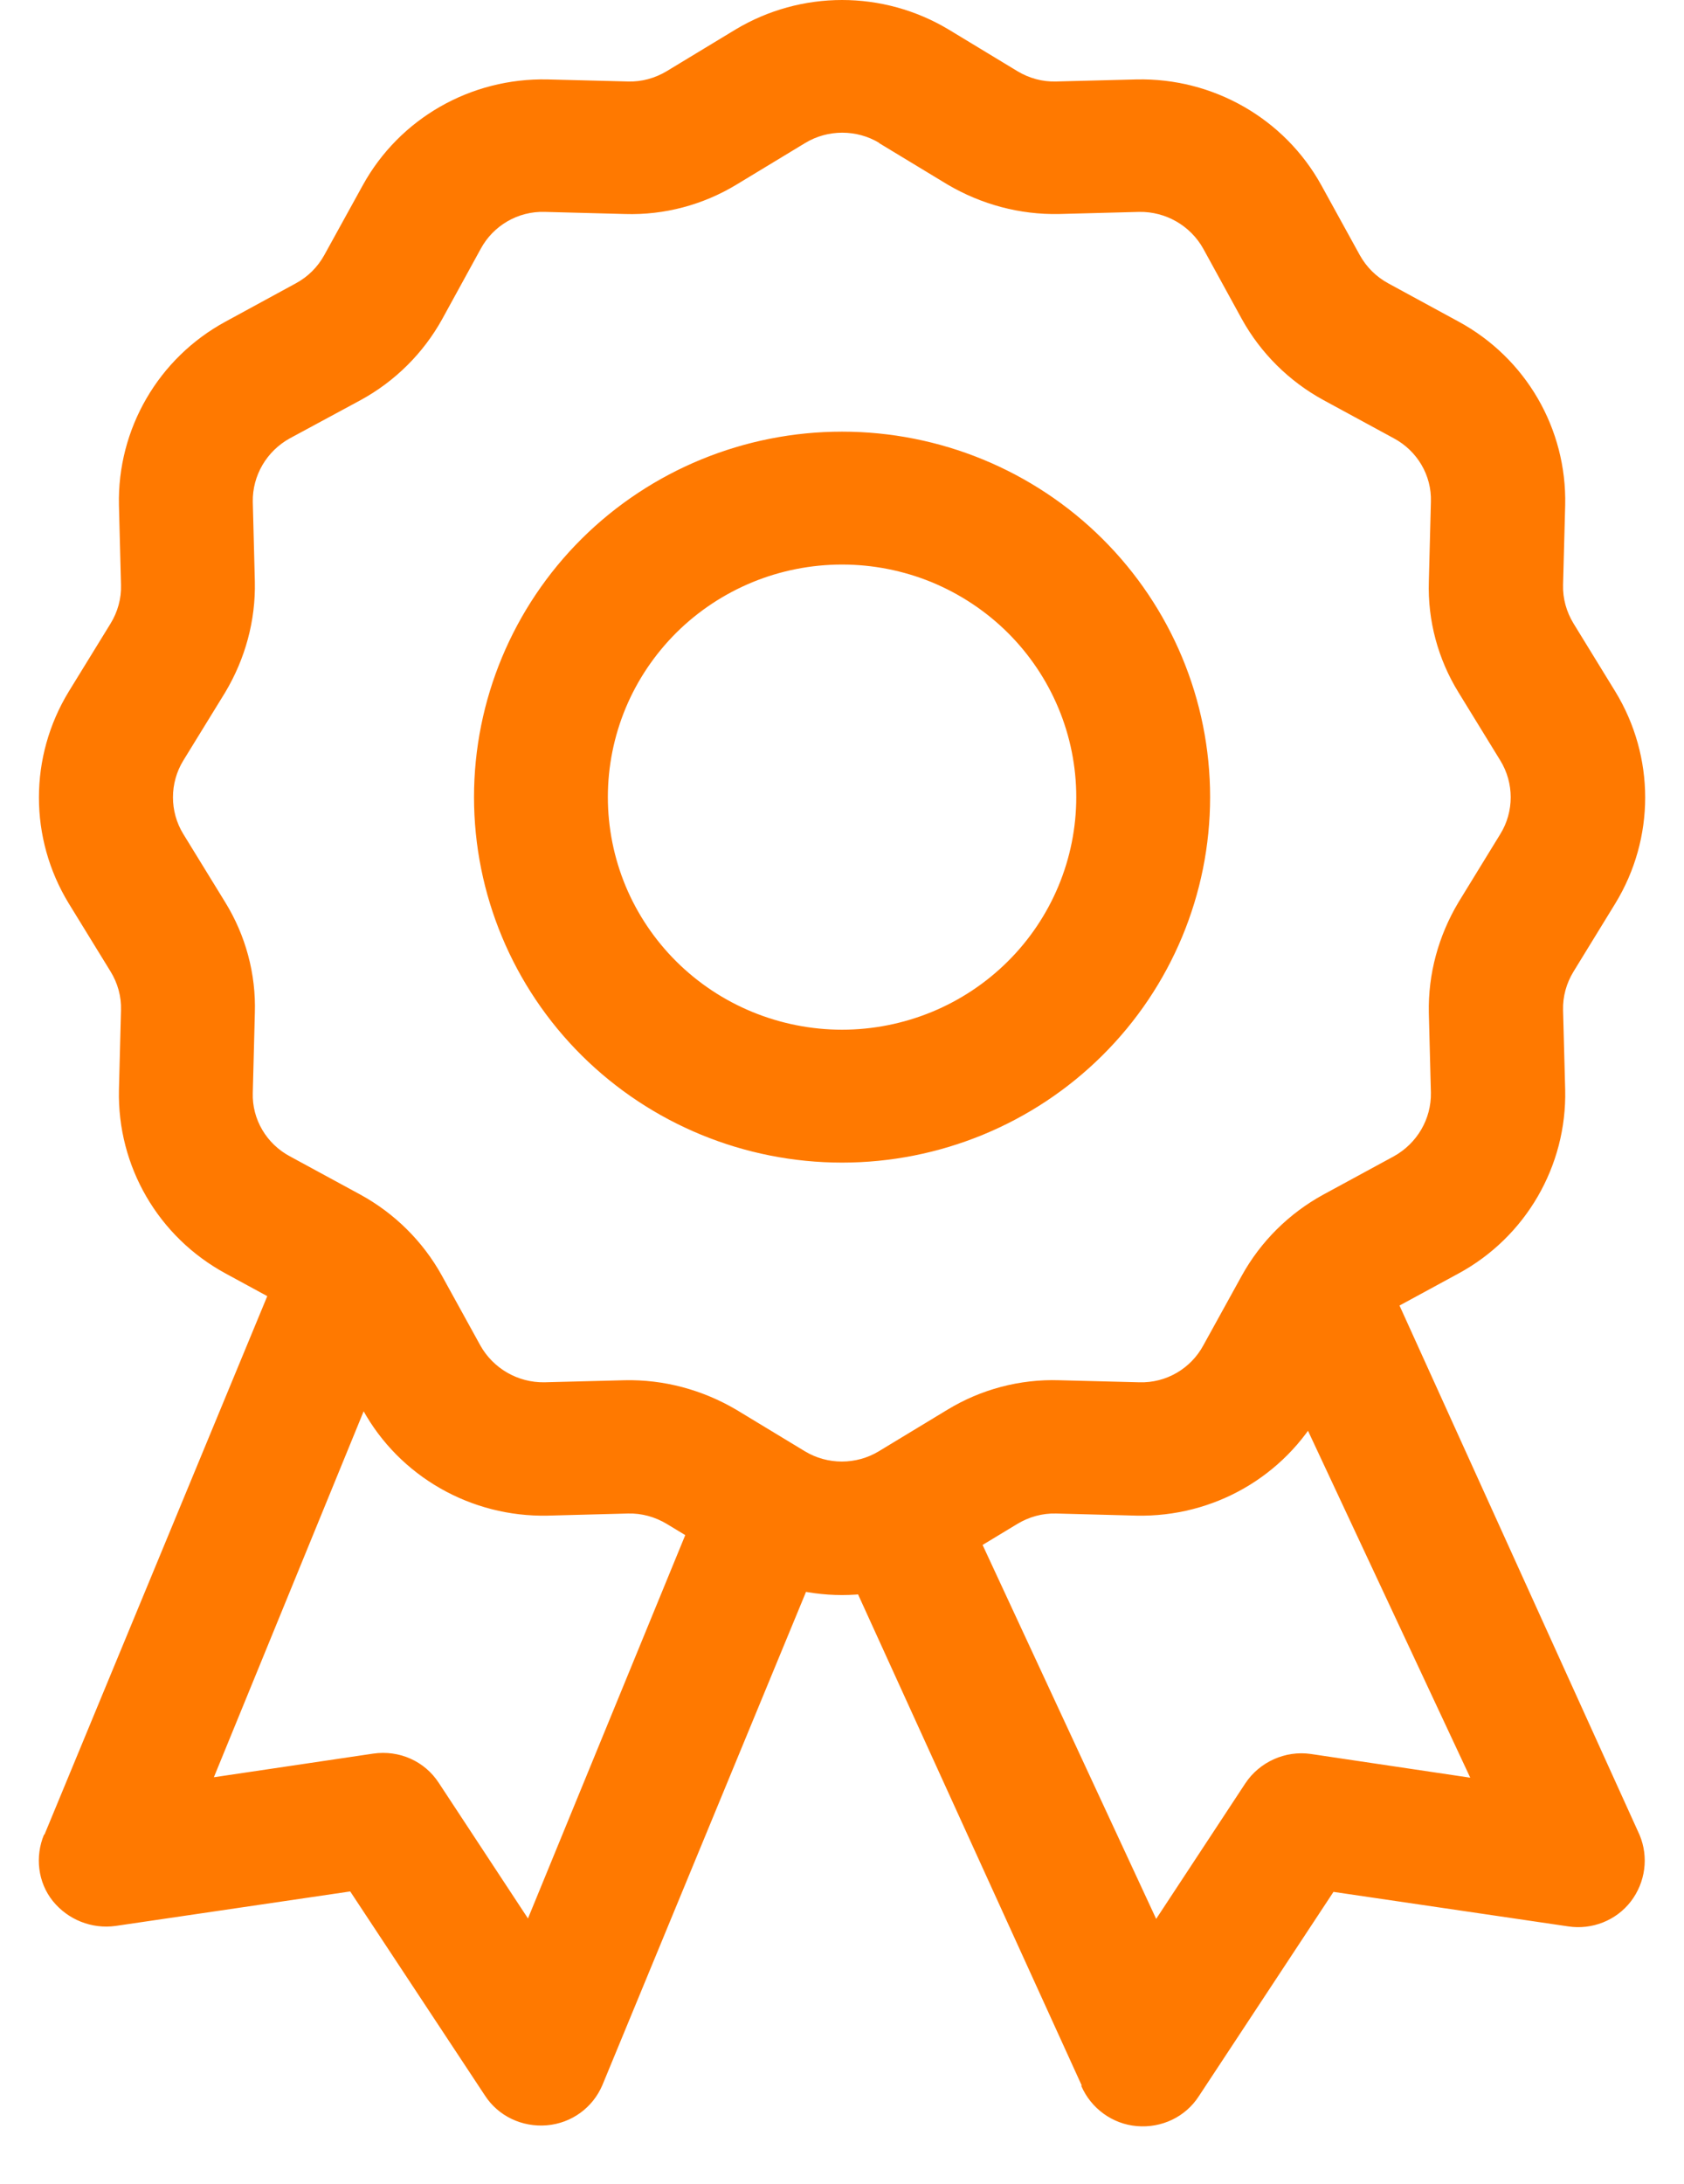 <svg width="27" height="35" viewBox="0 0 27 35" fill="none" xmlns="http://www.w3.org/2000/svg">
<path d="M11.791 0.474C12.844 -0.158 14.158 -0.158 15.211 0.474L16.311 1.14C16.498 1.253 16.713 1.313 16.934 1.306L18.222 1.273C19.449 1.246 20.595 1.899 21.186 2.97L21.802 4.089C21.91 4.282 22.064 4.435 22.258 4.541L23.385 5.154C24.465 5.739 25.122 6.871 25.095 8.096L25.061 9.374C25.055 9.593 25.115 9.806 25.229 9.993L25.899 11.084C26.537 12.13 26.537 13.434 25.899 14.479L25.229 15.571C25.115 15.757 25.055 15.97 25.061 16.19L25.095 17.468C25.122 18.686 24.465 19.824 23.385 20.41L22.258 21.022C22.064 21.129 21.91 21.282 21.802 21.475L21.186 22.593C20.595 23.665 19.455 24.317 18.222 24.291L16.934 24.257C16.713 24.251 16.498 24.311 16.311 24.424L15.211 25.089C14.158 25.722 12.844 25.722 11.791 25.089L10.691 24.424C10.503 24.311 10.289 24.251 10.068 24.257L8.78 24.291C7.553 24.317 6.406 23.665 5.816 22.593L5.199 21.475C5.092 21.282 4.938 21.129 4.743 21.022L3.617 20.41C2.537 19.824 1.88 18.693 1.907 17.468L1.94 16.19C1.947 15.97 1.887 15.757 1.773 15.571L1.102 14.479C0.465 13.434 0.465 12.13 1.102 11.084L1.773 9.993C1.887 9.806 1.947 9.593 1.94 9.374L1.907 8.096C1.88 6.878 2.537 5.739 3.617 5.154L4.743 4.541C4.938 4.435 5.092 4.282 5.199 4.089L5.816 2.97C6.406 1.899 7.546 1.246 8.78 1.273L10.068 1.306C10.289 1.313 10.503 1.253 10.691 1.14L11.791 0.474ZM14.098 2.291C13.736 2.072 13.273 2.072 12.911 2.291L11.811 2.957C11.275 3.283 10.651 3.45 10.021 3.43L8.733 3.396C8.304 3.383 7.908 3.616 7.707 3.989L7.09 5.114C6.788 5.66 6.333 6.112 5.783 6.412L4.649 7.024C4.274 7.23 4.046 7.623 4.053 8.042L4.086 9.32C4.1 9.946 3.932 10.559 3.61 11.098L2.939 12.189C2.718 12.549 2.718 13.008 2.939 13.367L3.61 14.459C3.939 14.992 4.106 15.611 4.086 16.236L4.053 17.514C4.039 17.94 4.274 18.333 4.649 18.533L5.776 19.145C6.326 19.445 6.782 19.897 7.084 20.443L7.7 21.561C7.908 21.934 8.304 22.16 8.726 22.154L10.014 22.121C10.644 22.107 11.261 22.274 11.804 22.593L12.904 23.259C13.266 23.479 13.729 23.479 14.091 23.259L15.191 22.593C15.727 22.267 16.351 22.101 16.981 22.121L18.268 22.154C18.698 22.167 19.093 21.934 19.294 21.561L19.911 20.443C20.213 19.897 20.669 19.445 21.219 19.145L22.346 18.533C22.721 18.326 22.949 17.934 22.942 17.514L22.909 16.236C22.895 15.611 23.063 14.998 23.385 14.459L24.055 13.367C24.277 13.008 24.277 12.549 24.055 12.189L23.385 11.098C23.056 10.565 22.889 9.946 22.909 9.32L22.942 8.042C22.956 7.616 22.721 7.224 22.346 7.024L21.219 6.412C20.669 6.112 20.213 5.66 19.911 5.114L19.294 3.989C19.087 3.616 18.691 3.39 18.268 3.396L16.981 3.43C16.351 3.443 15.734 3.277 15.191 2.957L14.091 2.291H14.098ZM13.501 9.048C13.008 9.048 12.519 9.144 12.064 9.331C11.608 9.519 11.194 9.793 10.845 10.139C10.497 10.486 10.22 10.896 10.031 11.349C9.843 11.801 9.746 12.286 9.746 12.775C9.746 13.265 9.843 13.749 10.031 14.202C10.22 14.654 10.497 15.065 10.845 15.411C11.194 15.757 11.608 16.032 12.064 16.219C12.519 16.406 13.008 16.503 13.501 16.503C13.994 16.503 14.482 16.406 14.938 16.219C15.393 16.032 15.807 15.757 16.156 15.411C16.505 15.065 16.781 14.654 16.97 14.202C17.159 13.749 17.256 13.265 17.256 12.775C17.256 12.286 17.159 11.801 16.97 11.349C16.781 10.896 16.505 10.486 16.156 10.139C15.807 9.793 15.393 9.519 14.938 9.331C14.482 9.144 13.994 9.048 13.501 9.048ZM19.402 12.775C19.402 14.329 18.78 15.819 17.673 16.917C16.567 18.015 15.066 18.633 13.501 18.633C11.936 18.633 10.435 18.015 9.328 16.917C8.222 15.819 7.6 14.329 7.6 12.775C7.6 11.222 8.222 9.732 9.328 8.633C10.435 7.535 11.936 6.918 13.501 6.918C15.066 6.918 16.567 7.535 17.673 8.633C18.78 9.732 19.402 11.222 19.402 12.775ZM0.713 29.403L4.609 19.991C4.71 20.11 4.851 20.31 5.072 20.709C5.34 21.202 5.682 21.641 6.078 22.014L3.429 28.484L5.984 28.105C6.4 28.045 6.809 28.224 7.037 28.577L8.465 30.747L11.342 23.738C11.462 23.798 11.617 23.884 11.804 23.998C12.274 24.284 12.777 24.49 13.293 24.617L9.659 33.416C9.504 33.782 9.162 34.029 8.767 34.062C8.371 34.095 7.989 33.916 7.774 33.583L5.615 30.314L1.853 30.867C1.471 30.92 1.089 30.767 0.847 30.468C0.606 30.168 0.559 29.755 0.706 29.403H0.713ZM17.343 33.423L13.449 24.876C13.966 24.743 14.469 24.537 14.938 24.257C15.126 24.144 15.28 24.058 15.4 23.998L18.537 30.754L19.965 28.584C20.193 28.238 20.609 28.051 21.018 28.111L23.573 28.491L20.664 22.274C21.06 21.901 21.402 21.462 21.67 20.969C21.892 20.57 22.032 20.37 22.133 20.25L26.288 29.409C26.436 29.762 26.382 30.168 26.148 30.474C25.913 30.78 25.524 30.933 25.142 30.874L21.38 30.321L19.221 33.596C19.006 33.929 18.624 34.109 18.228 34.075C17.833 34.042 17.491 33.789 17.336 33.43L17.343 33.423Z" fill="#FF7900"/>
</svg>
